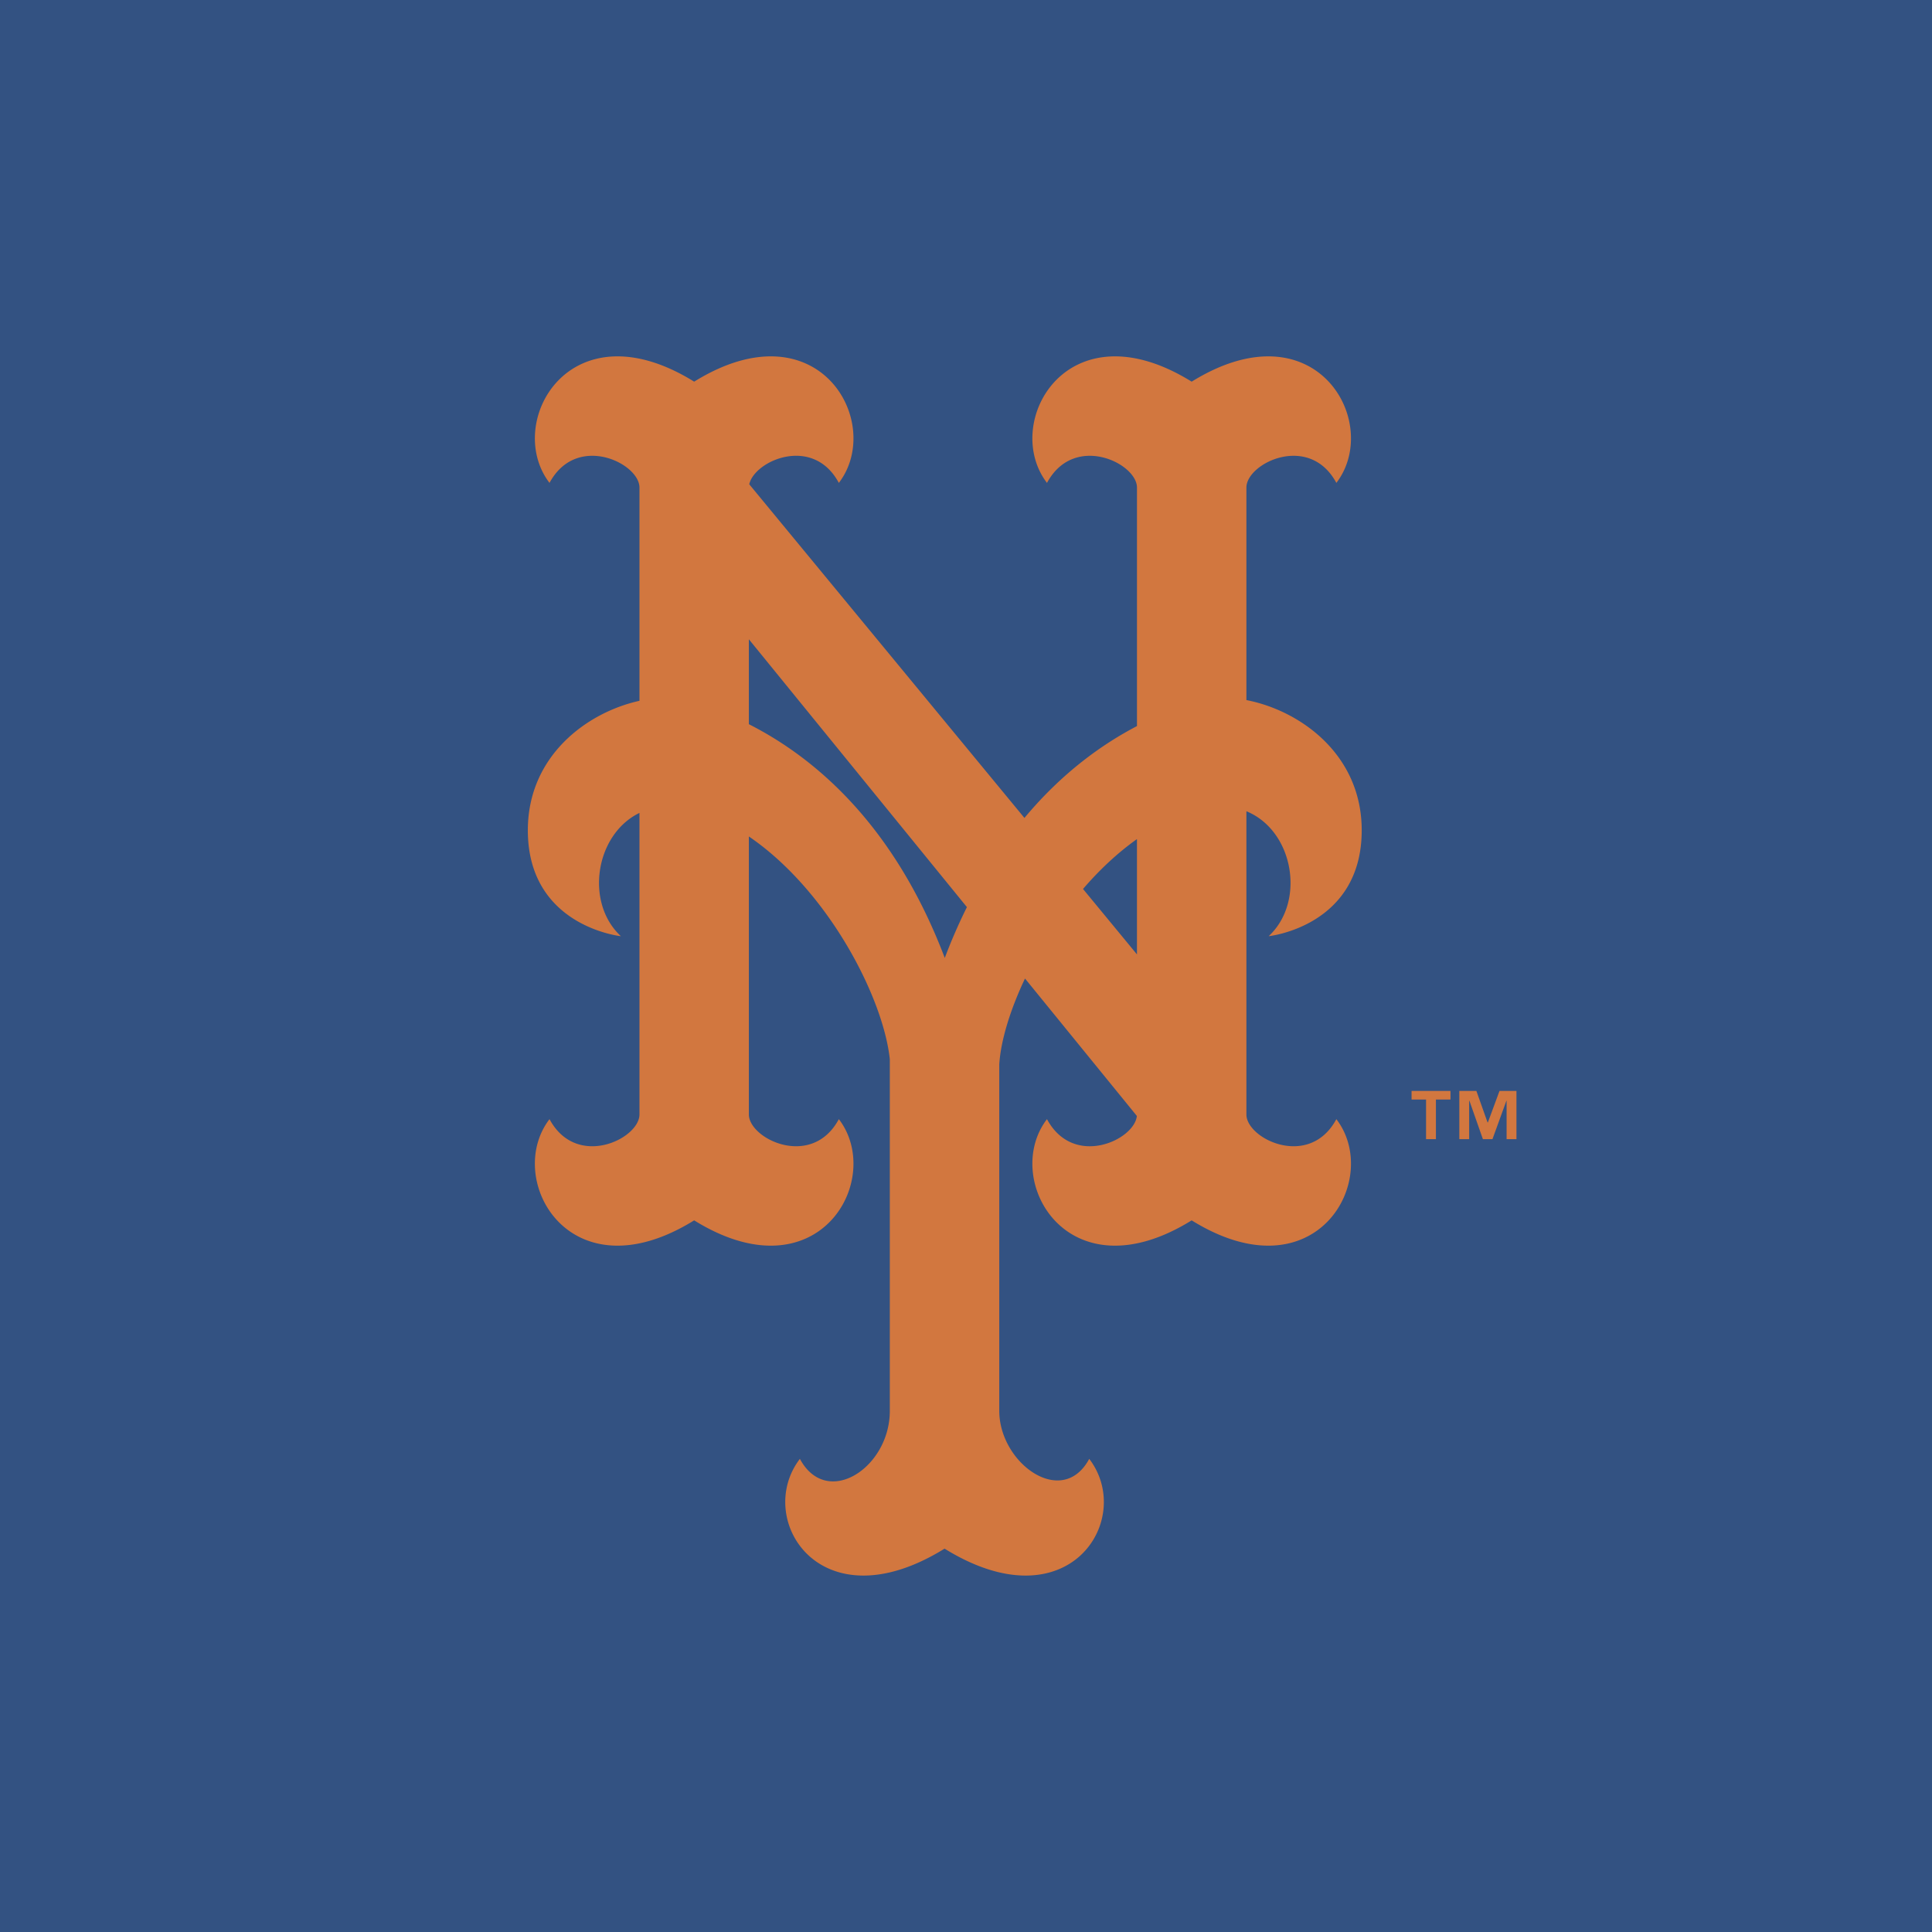 <svg xmlns="http://www.w3.org/2000/svg" width="2500" height="2500" viewBox="0 0 192.756 192.756"><g fill-rule="evenodd" clip-rule="evenodd"><path fill="#335282" d="M0 0h192.756v192.756H0V0z"/><path d="M124.354 111.213V80.939c4.732 1.936 5.926 9.041 2.219 12.464 0 0 9.285-.96 9.285-10.567 0-7.574-6.146-11.953-11.504-12.989V48.62c.039-2.438 6.293-5.433 8.975-.441 4.582-5.98-2.014-17.799-14.436-10.101-12.42-7.698-19.014 4.121-14.436 10.101 2.689-4.992 8.936-1.997 8.979.441v23.821c-3.266 1.705-7.348 4.505-11.227 9.165L74.754 48.318c.52-2.372 6.367-4.928 8.938-.139 4.582-5.98-2.011-17.799-14.435-10.101-12.424-7.698-19.014 4.121-14.432 10.101 2.682-4.992 8.931-1.997 8.975.441v21.3c-5.268 1.162-11.137 5.517-11.137 12.917 0 9.606 9.284 10.567 9.284 10.567-3.61-3.333-2.57-10.154 1.853-12.299v30.108c-.043 2.441-6.293 5.438-8.975.445-4.583 5.979 2.007 17.799 14.432 10.098 12.424 7.701 19.017-4.119 14.435-10.098-2.685 4.992-8.932 1.996-8.977-.445V83.455c7.884 5.369 13.404 16.035 14.062 22.225v35.088c0 5.686-6.292 9.775-8.972 4.783-4.584 5.982 2.011 16.65 14.435 8.957 12.417 7.693 19.015-2.975 14.433-8.957-2.686 4.992-8.975.428-8.975-4.783V106.18c.148-2.32 1.057-5.363 2.566-8.553l11.16 13.711c-.24 2.414-6.324 5.232-8.967.32-4.578 5.979 2.016 17.799 14.436 10.098 12.422 7.701 19.018-4.119 14.436-10.098-2.683 4.992-8.936 1.996-8.975-.445zM94.26 95.574c-5.358-14.121-13.818-20.417-19.546-23.321V63.78l21.755 26.723a54.32 54.32 0 0 0-2.209 5.071zm19.176-11.859v11.507l-5.383-6.529c1.617-1.883 3.426-3.589 5.383-4.978zM144.713 109.701h-1.451v3.953h-.984v-3.953h-1.445v-.859h3.881v.859h-.001zm6.584 3.953h-.984v-3.83h-.02l-1.391 3.83h-.953l-1.346-3.83h-.025v3.83h-.982v-4.812h1.703l1.115 3.146h.031l1.16-3.146h1.691v4.812h.001z" fill="#d2773f"/></g></svg>